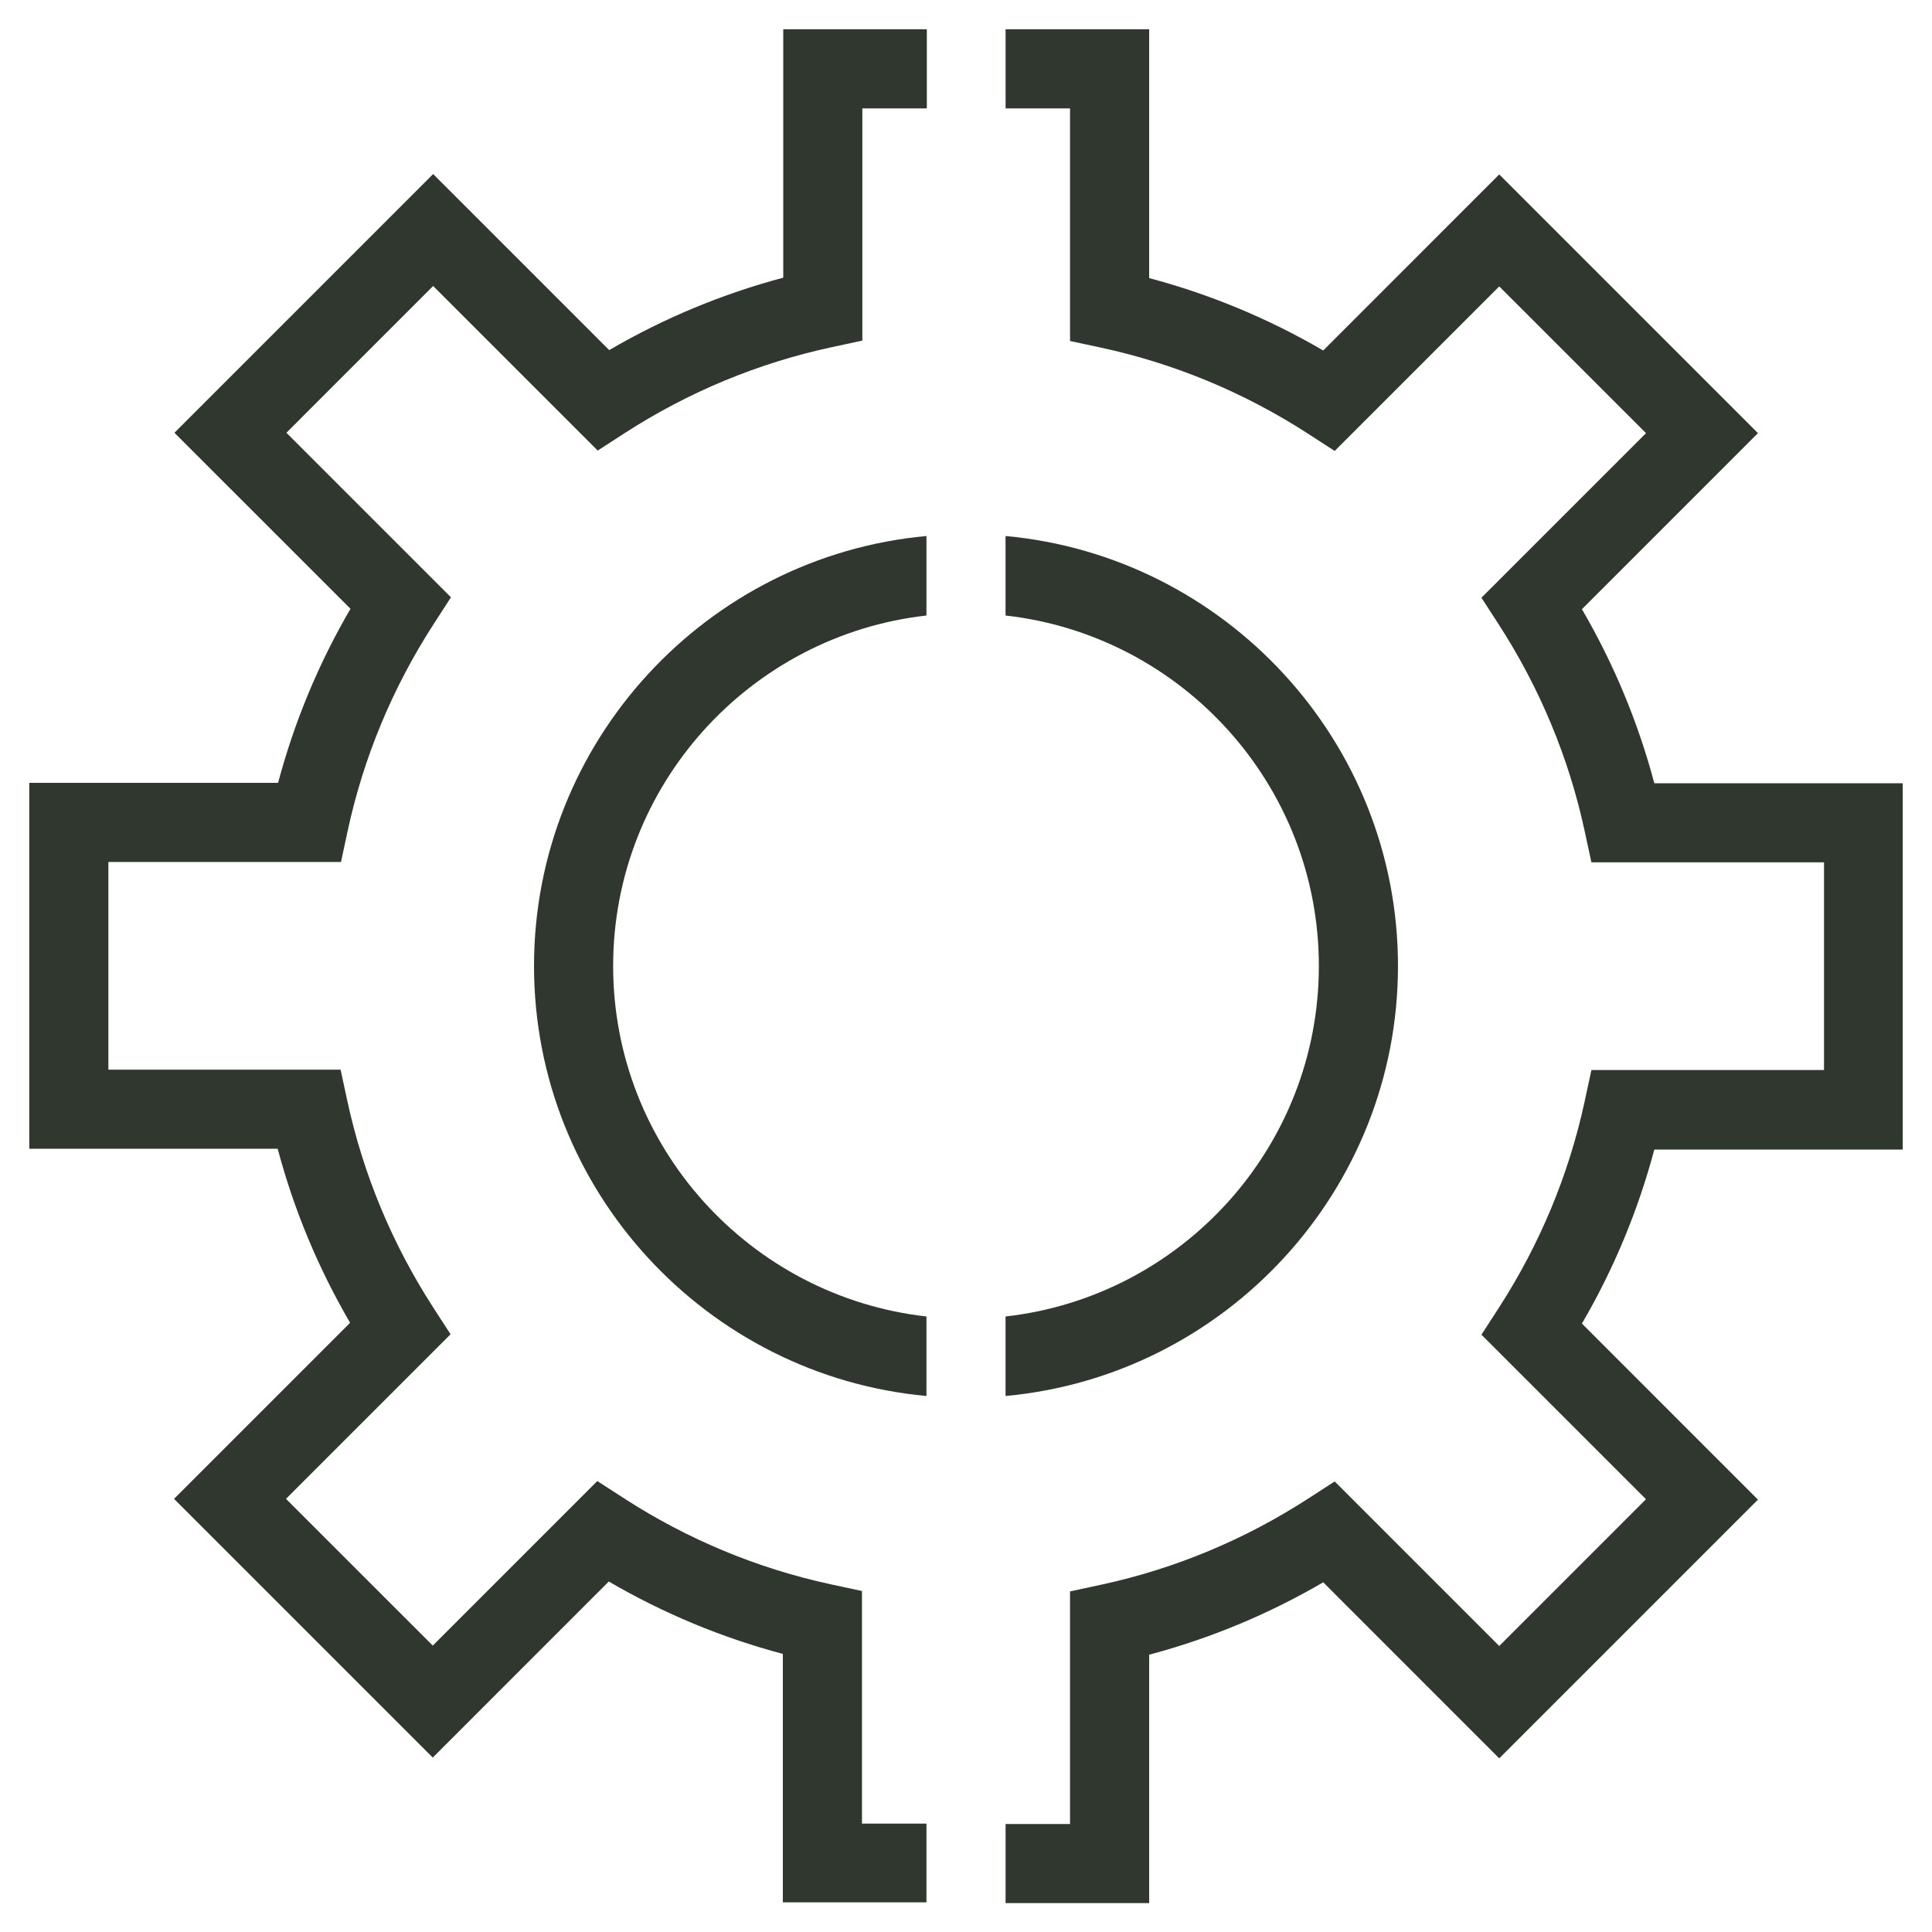 <?xml version="1.0" encoding="UTF-8"?> <svg xmlns="http://www.w3.org/2000/svg" width="66" height="66" viewBox="0 0 66 66" fill="none"><g clip-path="url(#clip0_219_975)"><path d="M31.649 65V62.297H29.446V54.351L28.378 54.122C25.878 53.581 23.5 52.595 21.324 51.189L20.405 50.595L14.784 56.216L9.77 51.203L15.392 45.581L14.797 44.662C13.392 42.486 12.405 40.108 11.865 37.608L11.635 36.541H3.703V29.446H11.649L11.878 28.378C12.419 25.878 13.405 23.5 14.811 21.324L15.405 20.405L9.784 14.784L14.797 9.77L20.419 15.392L21.338 14.797C23.514 13.392 25.892 12.405 28.392 11.865L29.459 11.635V3.703H31.662V1H26.757V9.486C24.676 10.04 22.689 10.865 20.811 11.96L14.797 5.946L5.959 14.784L11.973 20.797C10.878 22.676 10.054 24.662 9.5 26.743H1V39.243H9.486C10.04 41.324 10.865 43.311 11.96 45.189L5.946 51.203L14.784 60.041L20.797 54.027C22.676 55.122 24.662 55.946 26.743 56.5V64.987H31.649V65Z" fill="#30372F"></path><path d="M65 39.257V26.757H56.514C55.96 24.676 55.135 22.689 54.041 20.811L60.054 14.797L51.216 5.959L45.203 11.973C43.325 10.878 41.338 10.054 39.257 9.5V1H34.352V3.703H36.554V11.649L37.622 11.878C40.122 12.419 42.5 13.405 44.676 14.811L45.595 15.405L51.216 9.784L56.23 14.797L50.608 20.419L51.203 21.338C52.608 23.514 53.595 25.892 54.135 28.392L54.365 29.459H62.311V36.554H54.365L54.135 37.622C53.595 40.122 52.608 42.5 51.203 44.676L50.608 45.595L56.23 51.216L51.216 56.23L45.595 50.608L44.676 51.203C42.5 52.608 40.122 53.595 37.622 54.135L36.554 54.365V62.311H34.352V65.013H39.257V56.527C41.338 55.973 43.325 55.149 45.203 54.054L51.216 60.068L60.054 51.23L54.041 45.216C55.135 43.338 55.96 41.351 56.514 39.27H65V39.257Z" fill="#30372F"></path><path d="M31.649 44.973C25.635 44.297 20.946 39.189 20.946 33C20.946 26.811 25.635 21.703 31.649 21.027V18.311C24.149 19 18.243 25.324 18.243 33C18.243 40.676 24.149 47 31.649 47.689V44.973Z" fill="#30372F"></path><path d="M34.351 18.311V21.027C40.365 21.703 45.054 26.811 45.054 33C45.054 39.189 40.365 44.297 34.351 44.973V47.689C41.851 47 47.757 40.676 47.757 33C47.757 25.324 41.851 19 34.351 18.311Z" fill="#30372F"></path></g><defs><clipPath id="clip0_219_975"><rect width="64" height="64" fill="white" transform="translate(1 1)"></rect></clipPath></defs></svg> 